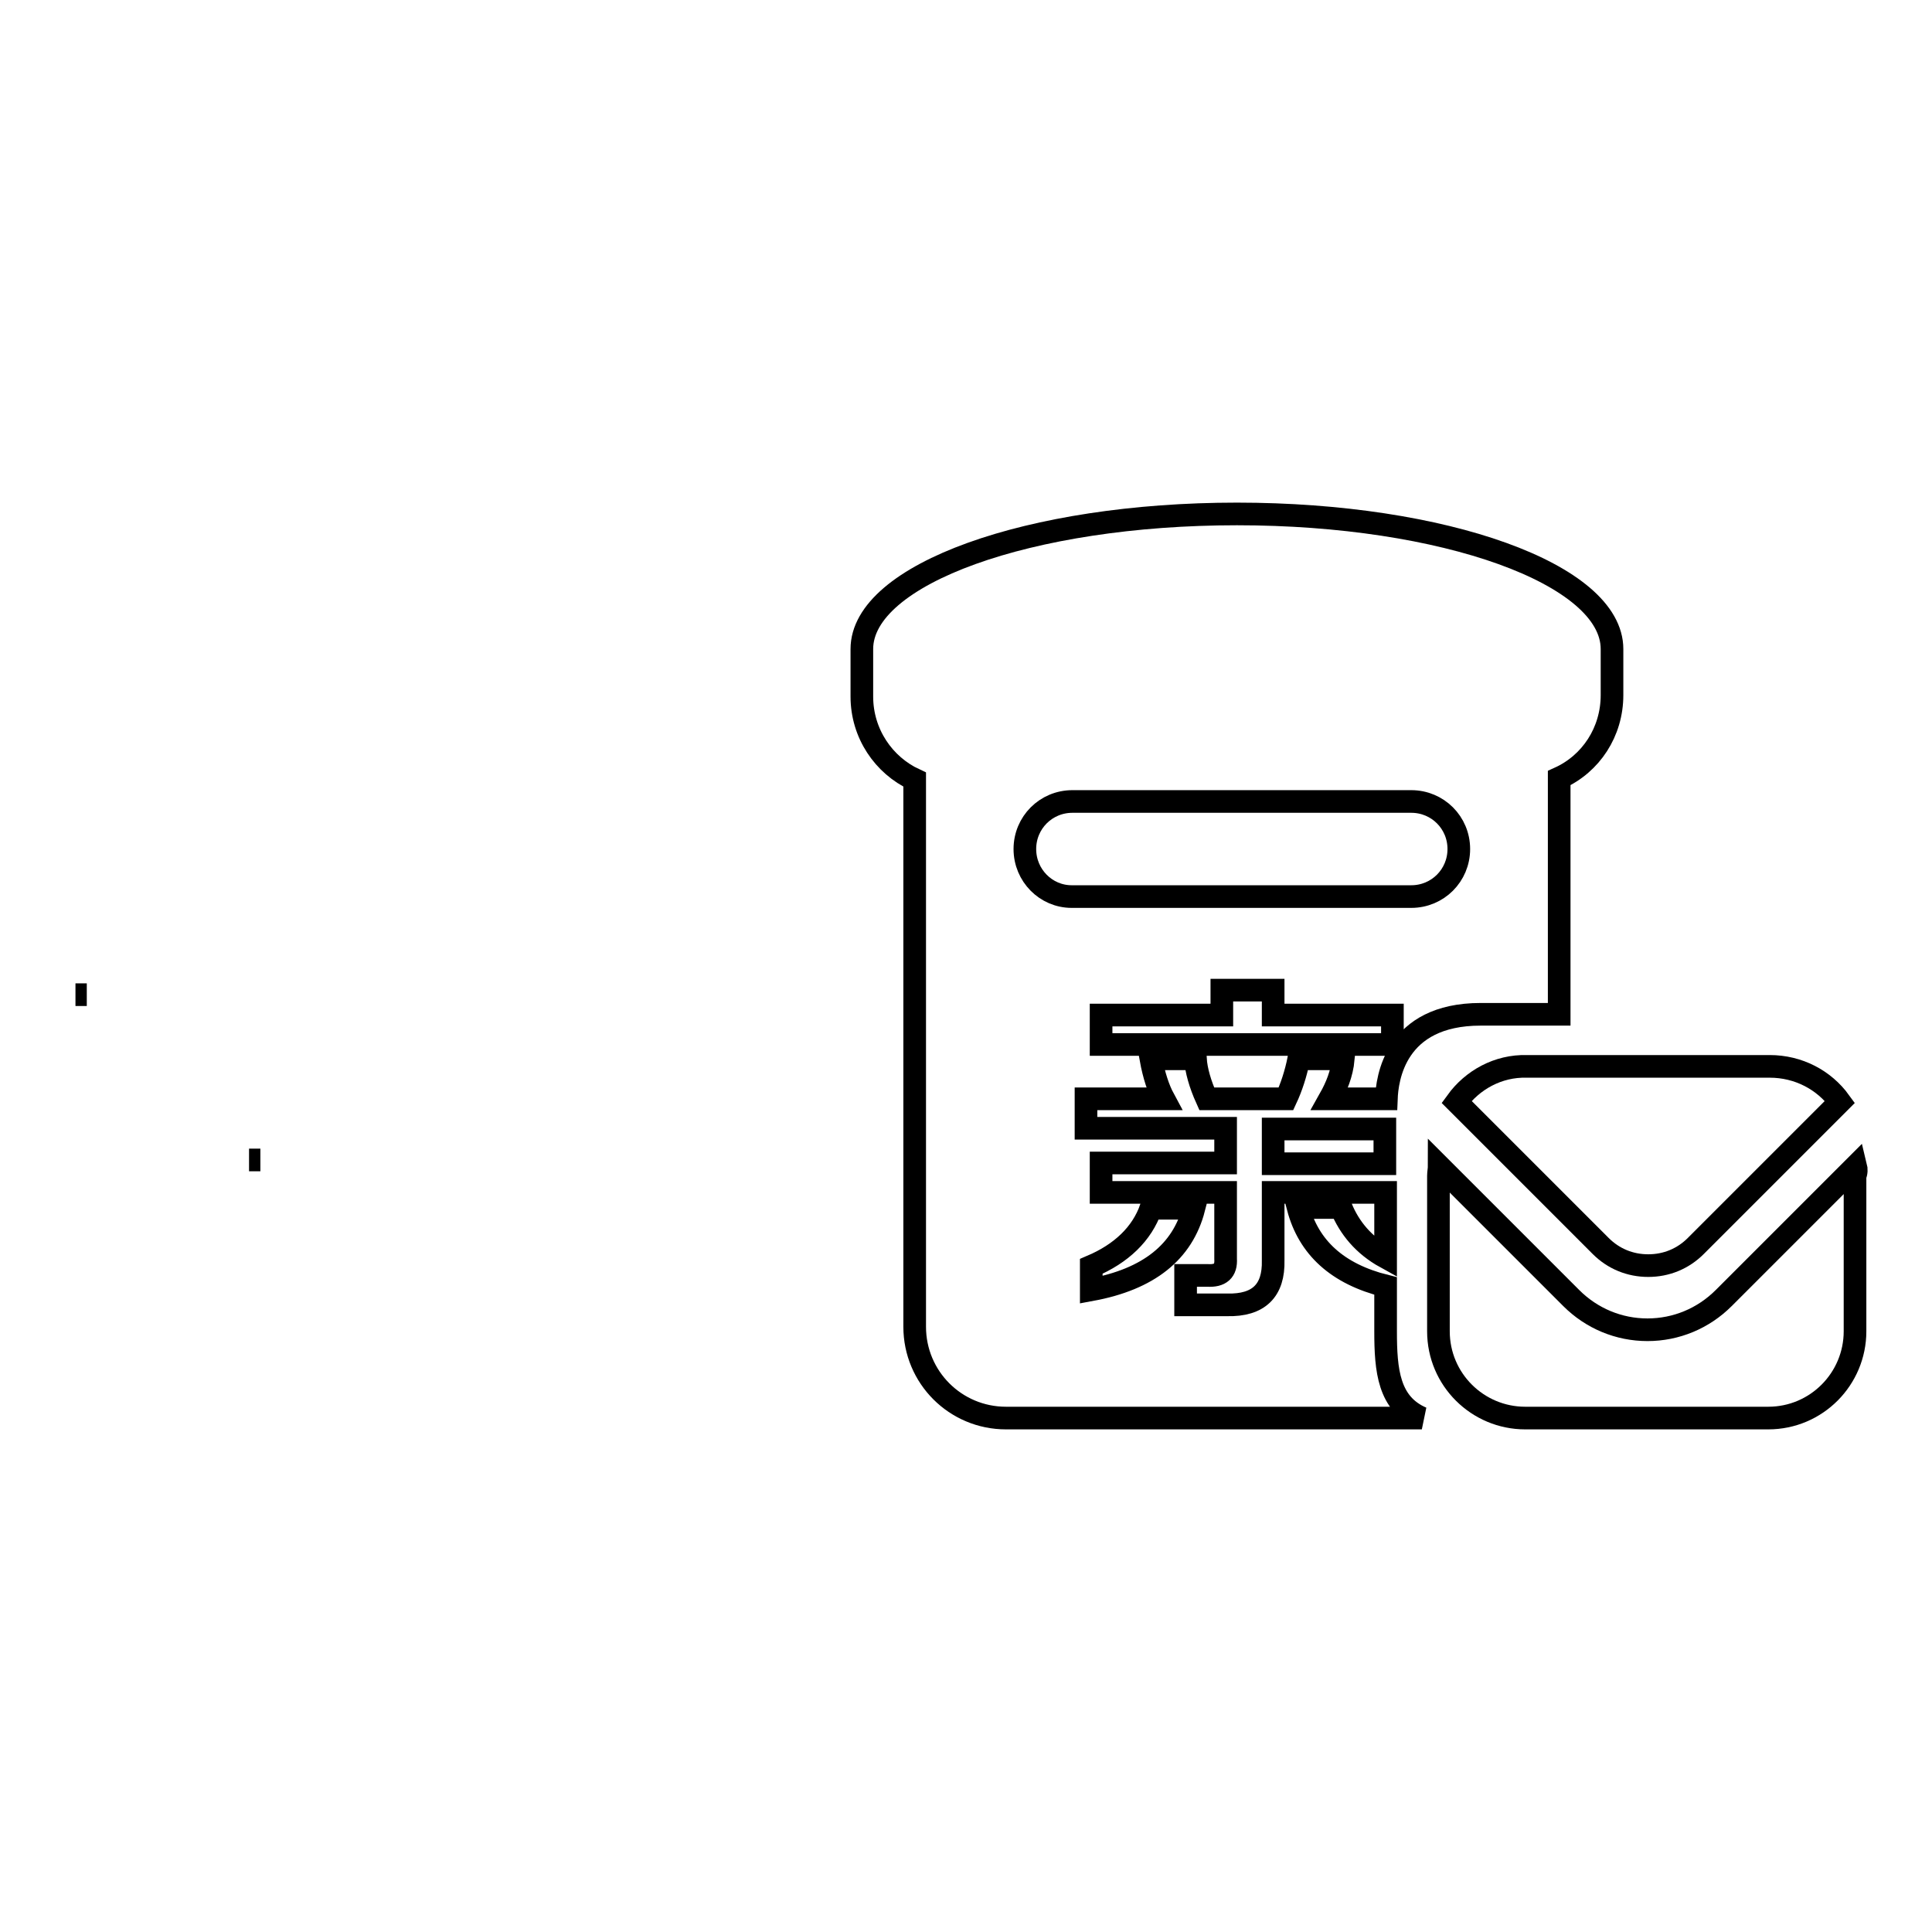 <?xml version="1.0" encoding="utf-8"?>
<!-- Svg Vector Icons : http://www.onlinewebfonts.com/icon -->
<!DOCTYPE svg PUBLIC "-//W3C//DTD SVG 1.1//EN" "http://www.w3.org/Graphics/SVG/1.1/DTD/svg11.dtd">
<svg version="1.1" xmlns="http://www.w3.org/2000/svg" xmlns:xlink="http://www.w3.org/1999/xlink" x="0px" y="0px" viewBox="0 0 256 256" enable-background="new 0 0 256 256" xml:space="preserve">
<g><g><path stroke-width="3" fill-opacity="0" stroke="#000000"  d="M10,131.8h1.5l0,0H10z"/><path stroke-width="3" fill-opacity="0" stroke="#000000"  d="M33,153.7h1.5l0,0H33z"/><path stroke-width="3" fill-opacity="0" stroke="#000000"  d="M193,146C193,146,193,146,193,146l19.1,19.1c1.7,1.7,3.9,2.6,6.3,2.6c2.4,0,4.6-0.9,6.3-2.6l19-19c0,0,0.1-0.1,0.1-0.1c-2.1-2.9-5.5-4.7-9.3-4.7h-32.2C198.5,141.2,195.1,143.1,193,146z"/><path stroke-width="3" fill-opacity="0" stroke="#000000"  d="M168.7,149.6v4.6h14.8v-4.6H168.7z"/><path stroke-width="3" fill-opacity="0" stroke="#000000"  d="M183.6,176.4v-6c-6.4-1.6-10.2-5.1-11.6-10.4h5.7c1.1,2.7,3,5,5.9,6.6v-8.6h-14.9v9c0.1,4-1.9,6-6.1,5.9h-5.5v-3.9h2.9c1.7,0.1,2.5-0.6,2.4-2.2v-8.8h-16.5v-3.9h16.5v-4.6h-18.5v-3.9h10.3c-0.7-1.3-1.3-3.1-1.7-5.3h5.9c0.1,1.5,0.6,3.3,1.5,5.3h10.5c0.7-1.5,1.3-3.3,1.7-5.3h5.9c-0.2,2-0.9,3.7-1.8,5.3h7.5c0.1-2.6,1.1-11.2,12.5-11.2h10.4v-31.3c4.2-1.9,7-6.1,7-11V86c0-9.9-22.2-17.9-49.7-17.9s-49.7,8-49.7,17.9v6.3c0,4.9,2.9,9.1,7,11v72.5c0,6.7,5.4,12.1,12.1,12.1h55.1C184,186,183.6,181.6,183.6,176.4z M184.5,138.4h-38.6v-3.9h16v-3.3h6.8v3.3h15.8V138.4z M135.8,112.5c0-3.5,2.8-6.3,6.3-6.3H187c3.5,0,6.3,2.8,6.3,6.3s-2.8,6.3-6.3,6.3H142C138.6,118.8,135.8,116,135.8,112.5z M144.6,170.9v-3.1c4-1.7,6.7-4.3,7.9-7.7h5.7C156.7,165.9,152.2,169.5,144.6,170.9z"/><path stroke-width="3" fill-opacity="0" stroke="#000000"  d="M245.9,154.5L228.4,172c-2.7,2.7-6.3,4.2-10.1,4.2s-7.4-1.5-10.1-4.2l-17.5-17.5c0,0.4-0.1,0.9-0.1,1.3v20.6c0,6.4,5.2,11.5,11.5,11.5h32.2c6.4,0,11.5-5.2,11.5-11.5v-20.6C246,155.4,246,154.9,245.9,154.5z"/></g></g>
</svg>
